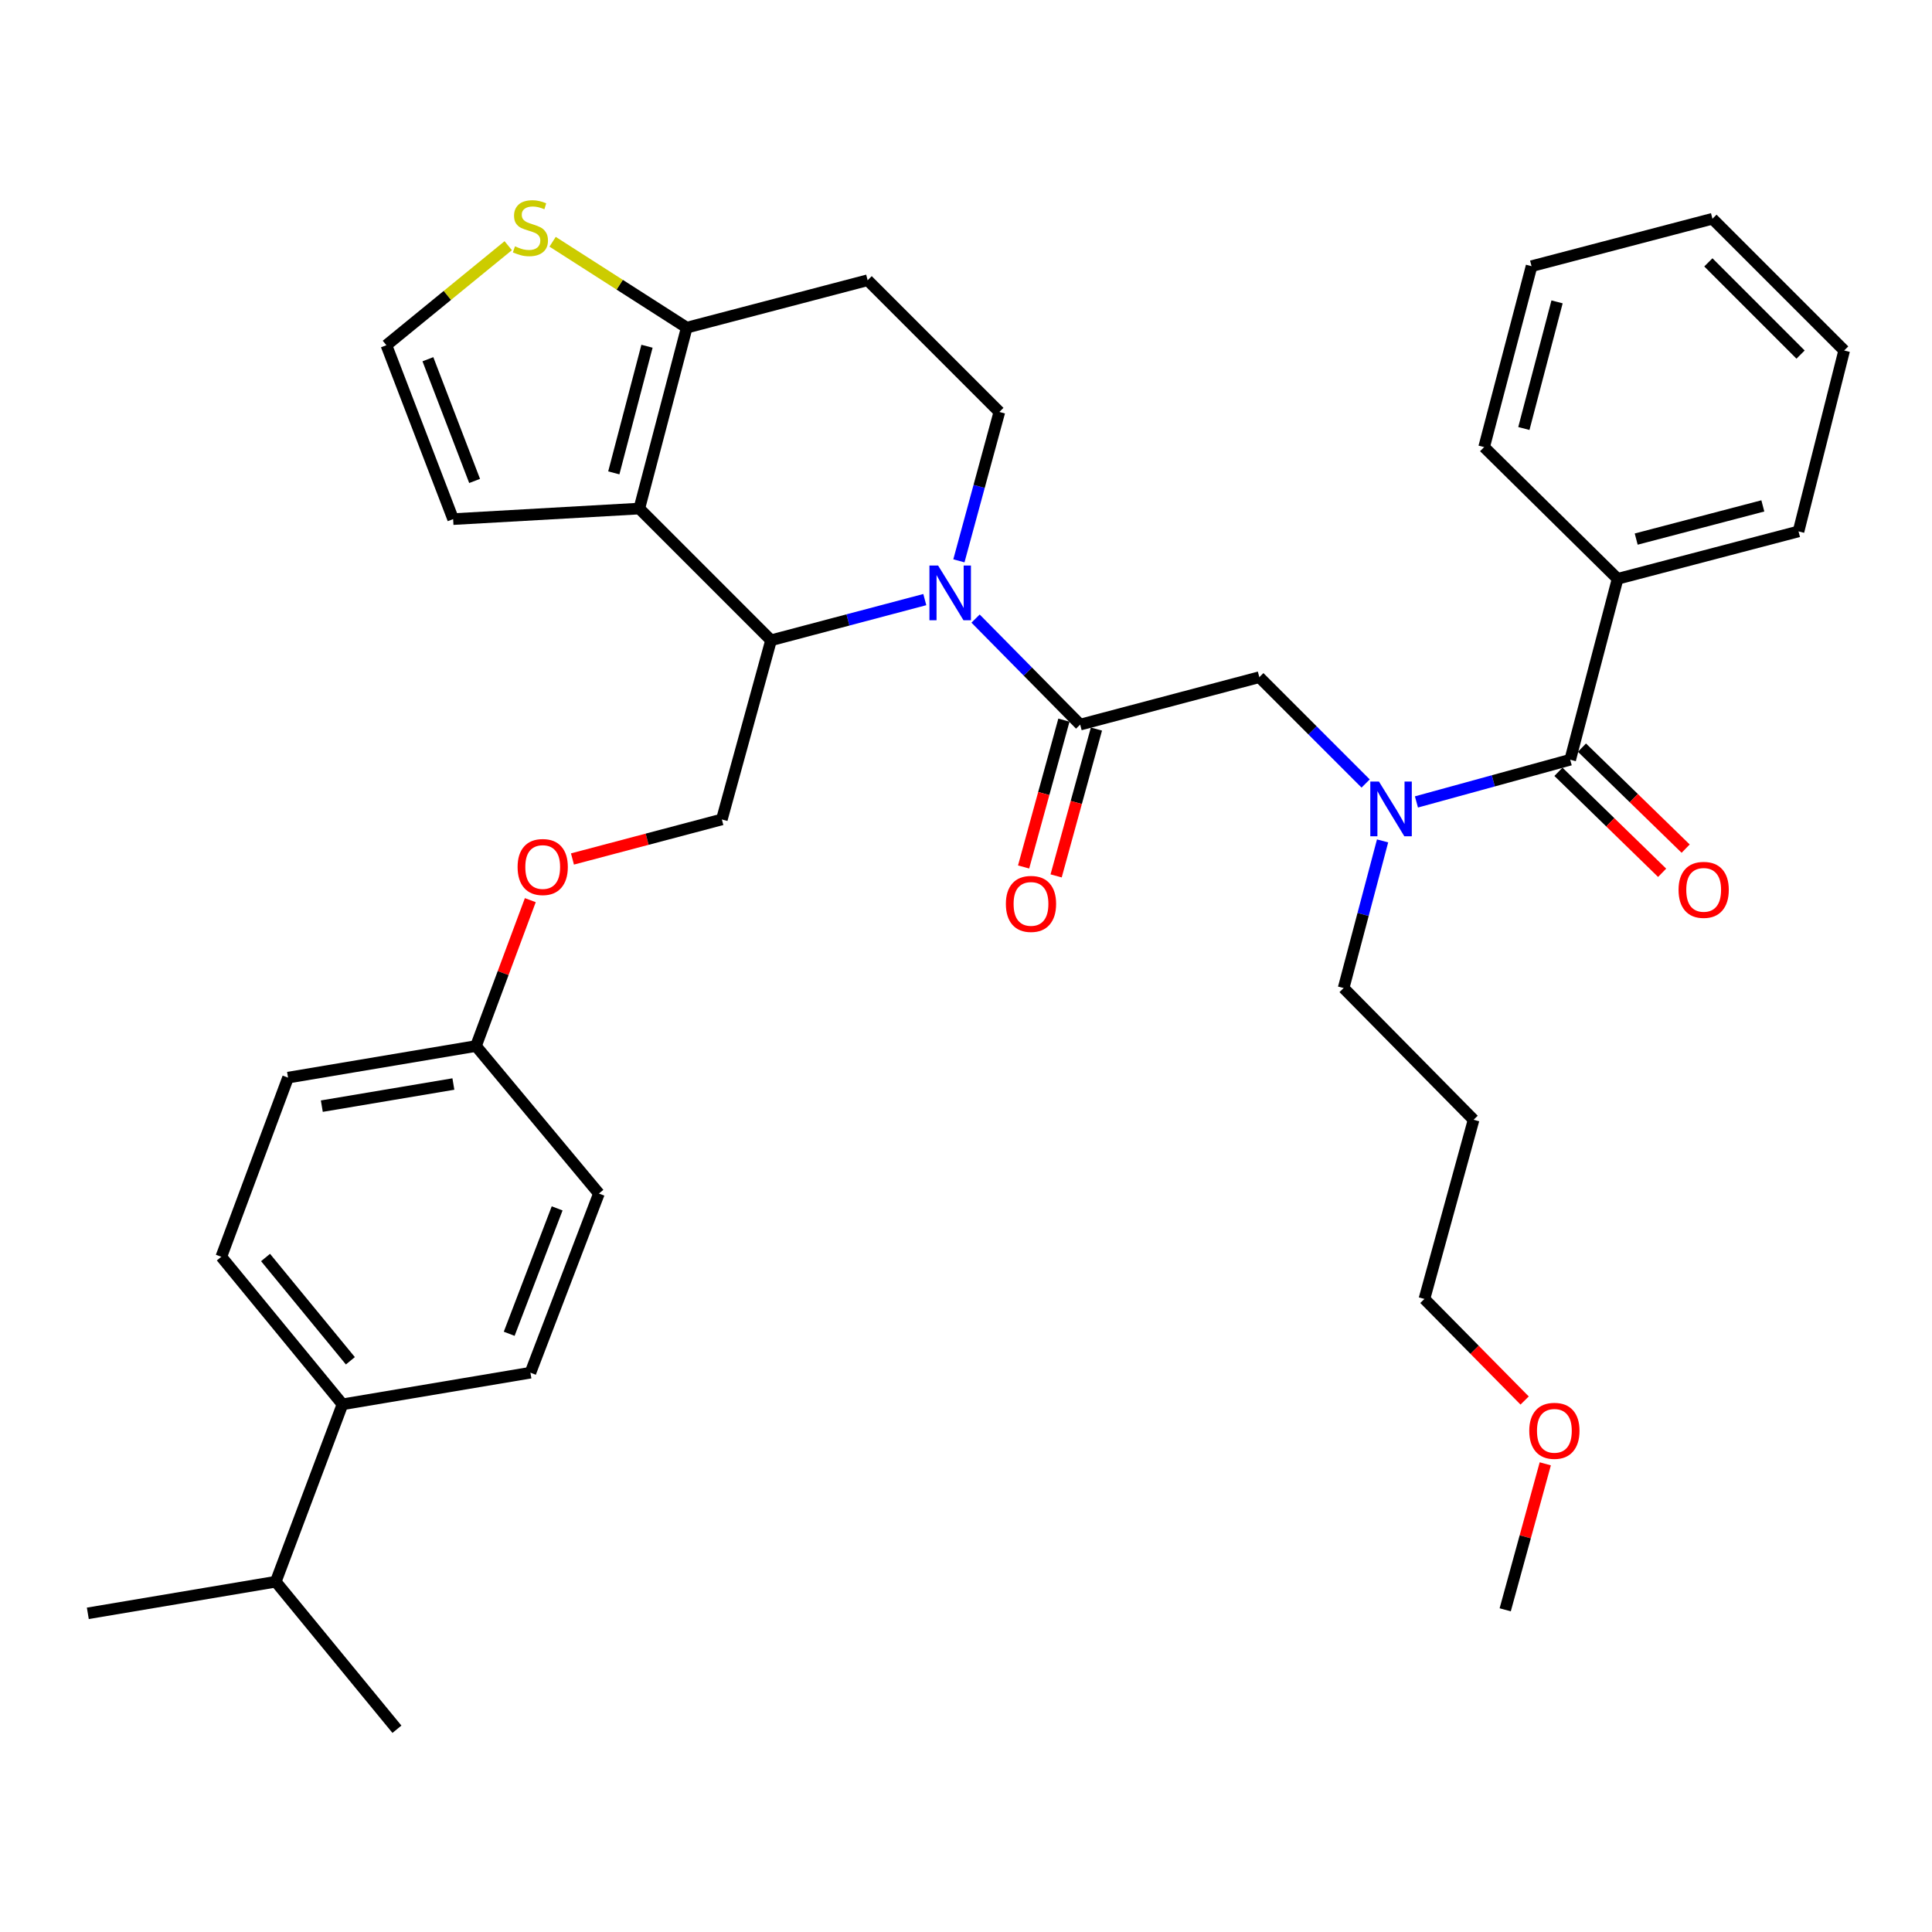 <?xml version='1.0' encoding='iso-8859-1'?>
<svg version='1.1' baseProfile='full'
              xmlns='http://www.w3.org/2000/svg'
                      xmlns:rdkit='http://www.rdkit.org/xml'
                      xmlns:xlink='http://www.w3.org/1999/xlink'
                  xml:space='preserve'
width='1000px' height='1000px' viewBox='0 0 1000 1000'>
<!-- END OF HEADER -->
<rect style='opacity:1.0;fill:#FFFFFF;stroke:none' width='1000' height='1000' x='0' y='0'> </rect>
<path class='bond-0' d='M 837.275,299.597 L 930.913,275.053' style='fill:none;fill-rule:evenodd;stroke:#000000;stroke-width:6px;stroke-linecap:butt;stroke-linejoin:miter;stroke-opacity:1' />
<path class='bond-0' d='M 846.895,279.031 L 912.441,261.85' style='fill:none;fill-rule:evenodd;stroke:#000000;stroke-width:6px;stroke-linecap:butt;stroke-linejoin:miter;stroke-opacity:1' />
<path class='bond-1' d='M 837.275,299.597 L 768.181,231.415' style='fill:none;fill-rule:evenodd;stroke:#000000;stroke-width:6px;stroke-linecap:butt;stroke-linejoin:miter;stroke-opacity:1' />
<path class='bond-2' d='M 837.275,299.597 L 812.731,393.235' style='fill:none;fill-rule:evenodd;stroke:#000000;stroke-width:6px;stroke-linecap:butt;stroke-linejoin:miter;stroke-opacity:1' />
<path class='bond-3' d='M 706.854,405.54 L 679.338,378.024' style='fill:none;fill-rule:evenodd;stroke:#0000FF;stroke-width:6px;stroke-linecap:butt;stroke-linejoin:miter;stroke-opacity:1' />
<path class='bond-3' d='M 679.338,378.024 L 651.822,350.508' style='fill:none;fill-rule:evenodd;stroke:#000000;stroke-width:6px;stroke-linecap:butt;stroke-linejoin:miter;stroke-opacity:1' />
<path class='bond-4' d='M 733.148,415.082 L 772.94,404.159' style='fill:none;fill-rule:evenodd;stroke:#0000FF;stroke-width:6px;stroke-linecap:butt;stroke-linejoin:miter;stroke-opacity:1' />
<path class='bond-4' d='M 772.94,404.159 L 812.731,393.235' style='fill:none;fill-rule:evenodd;stroke:#000000;stroke-width:6px;stroke-linecap:butt;stroke-linejoin:miter;stroke-opacity:1' />
<path class='bond-5' d='M 715.62,435.249 L 705.535,473.333' style='fill:none;fill-rule:evenodd;stroke:#0000FF;stroke-width:6px;stroke-linecap:butt;stroke-linejoin:miter;stroke-opacity:1' />
<path class='bond-5' d='M 705.535,473.333 L 695.451,511.417' style='fill:none;fill-rule:evenodd;stroke:#000000;stroke-width:6px;stroke-linecap:butt;stroke-linejoin:miter;stroke-opacity:1' />
<path class='bond-6' d='M 806.642,399.488 L 833.479,425.62' style='fill:none;fill-rule:evenodd;stroke:#000000;stroke-width:6px;stroke-linecap:butt;stroke-linejoin:miter;stroke-opacity:1' />
<path class='bond-6' d='M 833.479,425.62 L 860.316,451.753' style='fill:none;fill-rule:evenodd;stroke:#FF0000;stroke-width:6px;stroke-linecap:butt;stroke-linejoin:miter;stroke-opacity:1' />
<path class='bond-6' d='M 818.82,386.982 L 845.656,413.115' style='fill:none;fill-rule:evenodd;stroke:#000000;stroke-width:6px;stroke-linecap:butt;stroke-linejoin:miter;stroke-opacity:1' />
<path class='bond-6' d='M 845.656,413.115 L 872.493,439.247' style='fill:none;fill-rule:evenodd;stroke:#FF0000;stroke-width:6px;stroke-linecap:butt;stroke-linejoin:miter;stroke-opacity:1' />
<path class='bond-7' d='M 930.913,275.053 L 954.545,181.415' style='fill:none;fill-rule:evenodd;stroke:#000000;stroke-width:6px;stroke-linecap:butt;stroke-linejoin:miter;stroke-opacity:1' />
<path class='bond-8' d='M 768.181,231.415 L 792.725,137.777' style='fill:none;fill-rule:evenodd;stroke:#000000;stroke-width:6px;stroke-linecap:butt;stroke-linejoin:miter;stroke-opacity:1' />
<path class='bond-8' d='M 788.748,221.795 L 805.928,156.249' style='fill:none;fill-rule:evenodd;stroke:#000000;stroke-width:6px;stroke-linecap:butt;stroke-linejoin:miter;stroke-opacity:1' />
<path class='bond-9' d='M 762.731,579.599 L 695.451,511.417' style='fill:none;fill-rule:evenodd;stroke:#000000;stroke-width:6px;stroke-linecap:butt;stroke-linejoin:miter;stroke-opacity:1' />
<path class='bond-10' d='M 762.731,579.599 L 737.276,672.326' style='fill:none;fill-rule:evenodd;stroke:#000000;stroke-width:6px;stroke-linecap:butt;stroke-linejoin:miter;stroke-opacity:1' />
<path class='bond-11' d='M 789.152,724.905 L 763.214,698.615' style='fill:none;fill-rule:evenodd;stroke:#FF0000;stroke-width:6px;stroke-linecap:butt;stroke-linejoin:miter;stroke-opacity:1' />
<path class='bond-11' d='M 763.214,698.615 L 737.276,672.326' style='fill:none;fill-rule:evenodd;stroke:#000000;stroke-width:6px;stroke-linecap:butt;stroke-linejoin:miter;stroke-opacity:1' />
<path class='bond-12' d='M 799.834,757.672 L 789.463,795.453' style='fill:none;fill-rule:evenodd;stroke:#FF0000;stroke-width:6px;stroke-linecap:butt;stroke-linejoin:miter;stroke-opacity:1' />
<path class='bond-12' d='M 789.463,795.453 L 779.091,833.235' style='fill:none;fill-rule:evenodd;stroke:#000000;stroke-width:6px;stroke-linecap:butt;stroke-linejoin:miter;stroke-opacity:1' />
<path class='bond-13' d='M 478.677,310.348 L 438.883,320.881' style='fill:none;fill-rule:evenodd;stroke:#0000FF;stroke-width:6px;stroke-linecap:butt;stroke-linejoin:miter;stroke-opacity:1' />
<path class='bond-13' d='M 438.883,320.881 L 399.089,331.414' style='fill:none;fill-rule:evenodd;stroke:#000000;stroke-width:6px;stroke-linecap:butt;stroke-linejoin:miter;stroke-opacity:1' />
<path class='bond-14' d='M 504.95,320.181 L 532.023,347.617' style='fill:none;fill-rule:evenodd;stroke:#0000FF;stroke-width:6px;stroke-linecap:butt;stroke-linejoin:miter;stroke-opacity:1' />
<path class='bond-14' d='M 532.023,347.617 L 559.096,375.053' style='fill:none;fill-rule:evenodd;stroke:#000000;stroke-width:6px;stroke-linecap:butt;stroke-linejoin:miter;stroke-opacity:1' />
<path class='bond-15' d='M 496.324,290.284 L 506.798,251.758' style='fill:none;fill-rule:evenodd;stroke:#0000FF;stroke-width:6px;stroke-linecap:butt;stroke-linejoin:miter;stroke-opacity:1' />
<path class='bond-15' d='M 506.798,251.758 L 517.271,213.232' style='fill:none;fill-rule:evenodd;stroke:#000000;stroke-width:6px;stroke-linecap:butt;stroke-linejoin:miter;stroke-opacity:1' />
<path class='bond-16' d='M 550.68,372.742 L 540.247,410.743' style='fill:none;fill-rule:evenodd;stroke:#000000;stroke-width:6px;stroke-linecap:butt;stroke-linejoin:miter;stroke-opacity:1' />
<path class='bond-16' d='M 540.247,410.743 L 529.815,448.745' style='fill:none;fill-rule:evenodd;stroke:#FF0000;stroke-width:6px;stroke-linecap:butt;stroke-linejoin:miter;stroke-opacity:1' />
<path class='bond-16' d='M 567.512,377.363 L 557.08,415.364' style='fill:none;fill-rule:evenodd;stroke:#000000;stroke-width:6px;stroke-linecap:butt;stroke-linejoin:miter;stroke-opacity:1' />
<path class='bond-16' d='M 557.08,415.364 L 546.648,453.366' style='fill:none;fill-rule:evenodd;stroke:#FF0000;stroke-width:6px;stroke-linecap:butt;stroke-linejoin:miter;stroke-opacity:1' />
<path class='bond-17' d='M 559.096,375.053 L 651.822,350.508' style='fill:none;fill-rule:evenodd;stroke:#000000;stroke-width:6px;stroke-linecap:butt;stroke-linejoin:miter;stroke-opacity:1' />
<path class='bond-18' d='M 399.089,331.414 L 330.907,263.232' style='fill:none;fill-rule:evenodd;stroke:#000000;stroke-width:6px;stroke-linecap:butt;stroke-linejoin:miter;stroke-opacity:1' />
<path class='bond-19' d='M 399.089,331.414 L 373.633,424.141' style='fill:none;fill-rule:evenodd;stroke:#000000;stroke-width:6px;stroke-linecap:butt;stroke-linejoin:miter;stroke-opacity:1' />
<path class='bond-20' d='M 517.271,213.232 L 449.089,145.05' style='fill:none;fill-rule:evenodd;stroke:#000000;stroke-width:6px;stroke-linecap:butt;stroke-linejoin:miter;stroke-opacity:1' />
<path class='bond-21' d='M 449.089,145.05 L 355.451,169.594' style='fill:none;fill-rule:evenodd;stroke:#000000;stroke-width:6px;stroke-linecap:butt;stroke-linejoin:miter;stroke-opacity:1' />
<path class='bond-22' d='M 330.907,263.232 L 355.451,169.594' style='fill:none;fill-rule:evenodd;stroke:#000000;stroke-width:6px;stroke-linecap:butt;stroke-linejoin:miter;stroke-opacity:1' />
<path class='bond-22' d='M 317.703,244.761 L 334.884,179.214' style='fill:none;fill-rule:evenodd;stroke:#000000;stroke-width:6px;stroke-linecap:butt;stroke-linejoin:miter;stroke-opacity:1' />
<path class='bond-23' d='M 330.907,263.232 L 234.544,268.692' style='fill:none;fill-rule:evenodd;stroke:#000000;stroke-width:6px;stroke-linecap:butt;stroke-linejoin:miter;stroke-opacity:1' />
<path class='bond-24' d='M 355.451,169.594 L 320.739,147.364' style='fill:none;fill-rule:evenodd;stroke:#000000;stroke-width:6px;stroke-linecap:butt;stroke-linejoin:miter;stroke-opacity:1' />
<path class='bond-24' d='M 320.739,147.364 L 286.027,125.134' style='fill:none;fill-rule:evenodd;stroke:#CCCC00;stroke-width:6px;stroke-linecap:butt;stroke-linejoin:miter;stroke-opacity:1' />
<path class='bond-25' d='M 263.059,127.167 L 231.53,152.928' style='fill:none;fill-rule:evenodd;stroke:#CCCC00;stroke-width:6px;stroke-linecap:butt;stroke-linejoin:miter;stroke-opacity:1' />
<path class='bond-25' d='M 231.53,152.928 L 200.002,178.69' style='fill:none;fill-rule:evenodd;stroke:#000000;stroke-width:6px;stroke-linecap:butt;stroke-linejoin:miter;stroke-opacity:1' />
<path class='bond-26' d='M 200.002,178.69 L 234.544,268.692' style='fill:none;fill-rule:evenodd;stroke:#000000;stroke-width:6px;stroke-linecap:butt;stroke-linejoin:miter;stroke-opacity:1' />
<path class='bond-26' d='M 221.479,185.936 L 245.659,248.937' style='fill:none;fill-rule:evenodd;stroke:#000000;stroke-width:6px;stroke-linecap:butt;stroke-linejoin:miter;stroke-opacity:1' />
<path class='bond-27' d='M 114.548,650.507 L 177.271,726.874' style='fill:none;fill-rule:evenodd;stroke:#000000;stroke-width:6px;stroke-linecap:butt;stroke-linejoin:miter;stroke-opacity:1' />
<path class='bond-27' d='M 137.446,650.883 L 181.351,704.34' style='fill:none;fill-rule:evenodd;stroke:#000000;stroke-width:6px;stroke-linecap:butt;stroke-linejoin:miter;stroke-opacity:1' />
<path class='bond-28' d='M 114.548,650.507 L 149.09,557.78' style='fill:none;fill-rule:evenodd;stroke:#000000;stroke-width:6px;stroke-linecap:butt;stroke-linejoin:miter;stroke-opacity:1' />
<path class='bond-29' d='M 296.305,444.609 L 334.969,434.375' style='fill:none;fill-rule:evenodd;stroke:#FF0000;stroke-width:6px;stroke-linecap:butt;stroke-linejoin:miter;stroke-opacity:1' />
<path class='bond-29' d='M 334.969,434.375 L 373.633,424.141' style='fill:none;fill-rule:evenodd;stroke:#000000;stroke-width:6px;stroke-linecap:butt;stroke-linejoin:miter;stroke-opacity:1' />
<path class='bond-30' d='M 274.488,465.919 L 260.426,503.67' style='fill:none;fill-rule:evenodd;stroke:#FF0000;stroke-width:6px;stroke-linecap:butt;stroke-linejoin:miter;stroke-opacity:1' />
<path class='bond-30' d='M 260.426,503.67 L 246.365,541.421' style='fill:none;fill-rule:evenodd;stroke:#000000;stroke-width:6px;stroke-linecap:butt;stroke-linejoin:miter;stroke-opacity:1' />
<path class='bond-31' d='M 177.271,726.874 L 274.546,710.504' style='fill:none;fill-rule:evenodd;stroke:#000000;stroke-width:6px;stroke-linecap:butt;stroke-linejoin:miter;stroke-opacity:1' />
<path class='bond-32' d='M 177.271,726.874 L 142.729,818.688' style='fill:none;fill-rule:evenodd;stroke:#000000;stroke-width:6px;stroke-linecap:butt;stroke-linejoin:miter;stroke-opacity:1' />
<path class='bond-33' d='M 274.546,710.504 L 309.999,617.778' style='fill:none;fill-rule:evenodd;stroke:#000000;stroke-width:6px;stroke-linecap:butt;stroke-linejoin:miter;stroke-opacity:1' />
<path class='bond-33' d='M 263.559,690.362 L 288.377,625.453' style='fill:none;fill-rule:evenodd;stroke:#000000;stroke-width:6px;stroke-linecap:butt;stroke-linejoin:miter;stroke-opacity:1' />
<path class='bond-34' d='M 309.999,617.778 L 246.365,541.421' style='fill:none;fill-rule:evenodd;stroke:#000000;stroke-width:6px;stroke-linecap:butt;stroke-linejoin:miter;stroke-opacity:1' />
<path class='bond-35' d='M 246.365,541.421 L 149.09,557.78' style='fill:none;fill-rule:evenodd;stroke:#000000;stroke-width:6px;stroke-linecap:butt;stroke-linejoin:miter;stroke-opacity:1' />
<path class='bond-35' d='M 234.669,561.088 L 166.577,572.54' style='fill:none;fill-rule:evenodd;stroke:#000000;stroke-width:6px;stroke-linecap:butt;stroke-linejoin:miter;stroke-opacity:1' />
<path class='bond-36' d='M 142.729,818.688 L 45.455,835.058' style='fill:none;fill-rule:evenodd;stroke:#000000;stroke-width:6px;stroke-linecap:butt;stroke-linejoin:miter;stroke-opacity:1' />
<path class='bond-37' d='M 142.729,818.688 L 205.452,895.055' style='fill:none;fill-rule:evenodd;stroke:#000000;stroke-width:6px;stroke-linecap:butt;stroke-linejoin:miter;stroke-opacity:1' />
<path class='bond-38' d='M 954.545,181.415 L 886.363,113.233' style='fill:none;fill-rule:evenodd;stroke:#000000;stroke-width:6px;stroke-linecap:butt;stroke-linejoin:miter;stroke-opacity:1' />
<path class='bond-38' d='M 931.975,183.531 L 884.248,135.803' style='fill:none;fill-rule:evenodd;stroke:#000000;stroke-width:6px;stroke-linecap:butt;stroke-linejoin:miter;stroke-opacity:1' />
<path class='bond-39' d='M 792.725,137.777 L 886.363,113.233' style='fill:none;fill-rule:evenodd;stroke:#000000;stroke-width:6px;stroke-linecap:butt;stroke-linejoin:miter;stroke-opacity:1' />
<path  class='atom-1' d='M 713.745 404.531
L 723.025 419.531
Q 723.945 421.011, 725.425 423.691
Q 726.905 426.371, 726.985 426.531
L 726.985 404.531
L 730.745 404.531
L 730.745 432.851
L 726.865 432.851
L 716.905 416.451
Q 715.745 414.531, 714.505 412.331
Q 713.305 410.131, 712.945 409.451
L 712.945 432.851
L 709.265 432.851
L 709.265 404.531
L 713.745 404.531
' fill='#0000FF'/>
<path  class='atom-3' d='M 868.815 460.586
Q 868.815 453.786, 872.175 449.986
Q 875.535 446.186, 881.815 446.186
Q 888.095 446.186, 891.455 449.986
Q 894.815 453.786, 894.815 460.586
Q 894.815 467.466, 891.415 471.386
Q 888.015 475.266, 881.815 475.266
Q 875.575 475.266, 872.175 471.386
Q 868.815 467.506, 868.815 460.586
M 881.815 472.066
Q 886.135 472.066, 888.455 469.186
Q 890.815 466.266, 890.815 460.586
Q 890.815 455.026, 888.455 452.226
Q 886.135 449.386, 881.815 449.386
Q 877.495 449.386, 875.135 452.186
Q 872.815 454.986, 872.815 460.586
Q 872.815 466.306, 875.135 469.186
Q 877.495 472.066, 881.815 472.066
' fill='#FF0000'/>
<path  class='atom-7' d='M 791.546 740.588
Q 791.546 733.788, 794.906 729.988
Q 798.266 726.188, 804.546 726.188
Q 810.826 726.188, 814.186 729.988
Q 817.546 733.788, 817.546 740.588
Q 817.546 747.468, 814.146 751.388
Q 810.746 755.268, 804.546 755.268
Q 798.306 755.268, 794.906 751.388
Q 791.546 747.508, 791.546 740.588
M 804.546 752.068
Q 808.866 752.068, 811.186 749.188
Q 813.546 746.268, 813.546 740.588
Q 813.546 735.028, 811.186 732.228
Q 808.866 729.388, 804.546 729.388
Q 800.226 729.388, 797.866 732.188
Q 795.546 734.988, 795.546 740.588
Q 795.546 746.308, 797.866 749.188
Q 800.226 752.068, 804.546 752.068
' fill='#FF0000'/>
<path  class='atom-8' d='M 485.555 292.71
L 494.835 307.71
Q 495.755 309.19, 497.235 311.87
Q 498.715 314.55, 498.795 314.71
L 498.795 292.71
L 502.555 292.71
L 502.555 321.03
L 498.675 321.03
L 488.715 304.63
Q 487.555 302.71, 486.315 300.51
Q 485.115 298.31, 484.755 297.63
L 484.755 321.03
L 481.075 321.03
L 481.075 292.71
L 485.555 292.71
' fill='#0000FF'/>
<path  class='atom-10' d='M 520.64 467.859
Q 520.64 461.059, 524 457.259
Q 527.36 453.459, 533.64 453.459
Q 539.92 453.459, 543.28 457.259
Q 546.64 461.059, 546.64 467.859
Q 546.64 474.739, 543.24 478.659
Q 539.84 482.539, 533.64 482.539
Q 527.4 482.539, 524 478.659
Q 520.64 474.779, 520.64 467.859
M 533.64 479.339
Q 537.96 479.339, 540.28 476.459
Q 542.64 473.539, 542.64 467.859
Q 542.64 462.299, 540.28 459.499
Q 537.96 456.659, 533.64 456.659
Q 529.32 456.659, 526.96 459.459
Q 524.64 462.259, 524.64 467.859
Q 524.64 473.579, 526.96 476.459
Q 529.32 479.339, 533.64 479.339
' fill='#FF0000'/>
<path  class='atom-17' d='M 266.546 127.501
Q 266.866 127.621, 268.186 128.181
Q 269.506 128.741, 270.946 129.101
Q 272.426 129.421, 273.866 129.421
Q 276.546 129.421, 278.106 128.141
Q 279.666 126.821, 279.666 124.541
Q 279.666 122.981, 278.866 122.021
Q 278.106 121.061, 276.906 120.541
Q 275.706 120.021, 273.706 119.421
Q 271.186 118.661, 269.666 117.941
Q 268.186 117.221, 267.106 115.701
Q 266.066 114.181, 266.066 111.621
Q 266.066 108.061, 268.466 105.861
Q 270.906 103.661, 275.706 103.661
Q 278.986 103.661, 282.706 105.221
L 281.786 108.301
Q 278.386 106.901, 275.826 106.901
Q 273.066 106.901, 271.546 108.061
Q 270.026 109.181, 270.066 111.141
Q 270.066 112.661, 270.826 113.581
Q 271.626 114.501, 272.746 115.021
Q 273.906 115.541, 275.826 116.141
Q 278.386 116.941, 279.906 117.741
Q 281.426 118.541, 282.506 120.181
Q 283.626 121.781, 283.626 124.541
Q 283.626 128.461, 280.986 130.581
Q 278.386 132.661, 274.026 132.661
Q 271.506 132.661, 269.586 132.101
Q 267.706 131.581, 265.466 130.661
L 266.546 127.501
' fill='#CCCC00'/>
<path  class='atom-21' d='M 267.907 448.765
Q 267.907 441.965, 271.267 438.165
Q 274.627 434.365, 280.907 434.365
Q 287.187 434.365, 290.547 438.165
Q 293.907 441.965, 293.907 448.765
Q 293.907 455.645, 290.507 459.565
Q 287.107 463.445, 280.907 463.445
Q 274.667 463.445, 271.267 459.565
Q 267.907 455.685, 267.907 448.765
M 280.907 460.245
Q 285.227 460.245, 287.547 457.365
Q 289.907 454.445, 289.907 448.765
Q 289.907 443.205, 287.547 440.405
Q 285.227 437.565, 280.907 437.565
Q 276.587 437.565, 274.227 440.365
Q 271.907 443.165, 271.907 448.765
Q 271.907 454.485, 274.227 457.365
Q 276.587 460.245, 280.907 460.245
' fill='#FF0000'/>
</svg>
